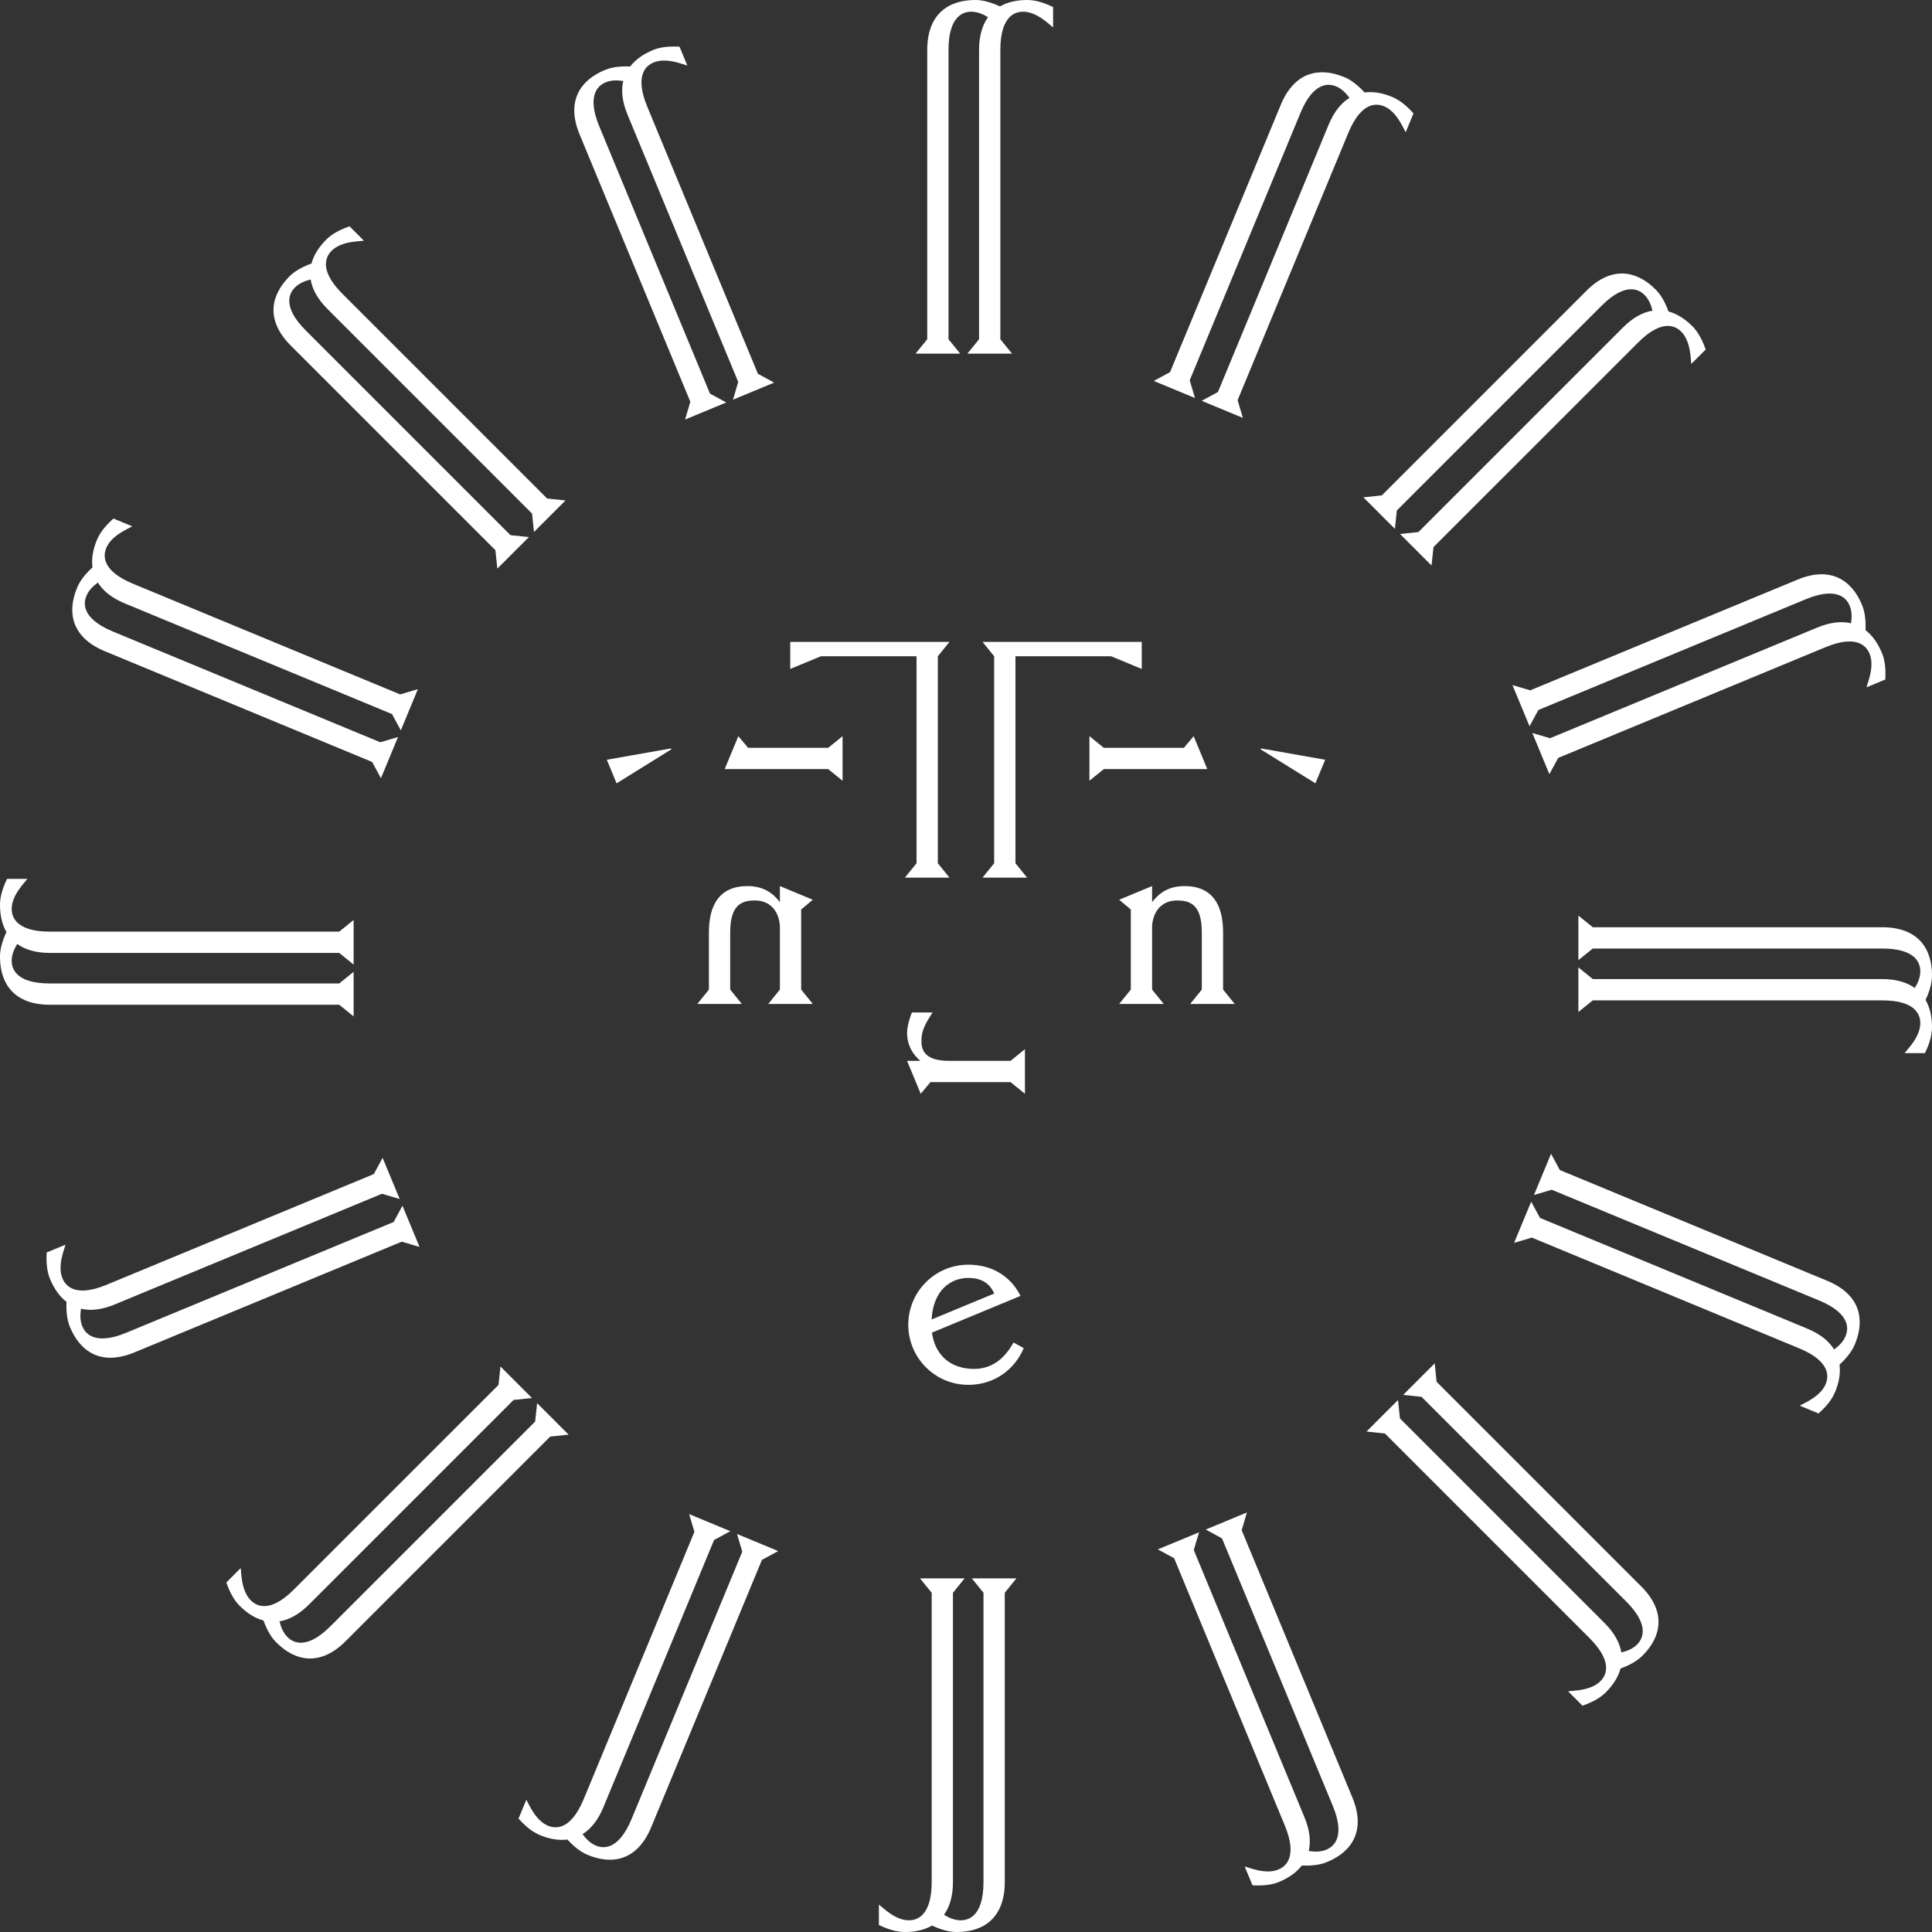 <svg width="97" height="97" viewBox="0 0 97 97" fill="none" xmlns="http://www.w3.org/2000/svg">
<rect x="0" y="0" width="97" height="97" fill="#333333" stroke="none"/>
<g clip-path="url(#clip0_1059_1093)">
<path d="M51.564 0C51.059 0 50.591 0.1 50.206 0.323C49.59 0.036 49.195 0 48.962 0C47.623 0 46.554 0.702 46.554 2.506V17.032L45.969 17.754H48.207L47.622 17.032V2.506C47.622 0.682 48.477 0.587 48.77 0.587C49.065 0.587 49.36 0.712 49.605 0.864C49.322 1.257 49.156 1.796 49.156 2.506V17.032L48.57 17.754H50.809L50.224 17.032V2.506C50.224 0.682 51.078 0.587 51.372 0.587C52.066 0.587 52.699 1.253 52.873 1.374V0.354C52.221 0.038 51.806 0 51.564 0Z" fill="white"/>
<path d="M45.436 97C45.941 97 46.409 96.9 46.794 96.677C47.41 96.964 47.805 97 48.039 97C49.377 97 50.446 96.299 50.446 94.494V79.968L51.031 79.246H48.793L49.378 79.968V94.494C49.378 96.318 48.524 96.413 48.23 96.413C47.935 96.413 47.64 96.288 47.395 96.136C47.678 95.743 47.845 95.204 47.845 94.494V79.968L48.43 79.246H46.191L46.777 79.968V94.494C46.777 96.318 45.922 96.413 45.628 96.413C44.935 96.413 44.302 95.747 44.127 95.626V96.647C44.781 96.963 45.196 97 45.438 97" fill="white"/>
<path d="M97 51.564C97 51.059 96.9 50.591 96.677 50.206C96.964 49.59 97 49.195 97 48.962C97 47.623 96.298 46.554 94.495 46.554H79.968L79.246 45.969V48.207L79.968 47.622H94.495C96.318 47.622 96.413 48.477 96.413 48.771C96.413 49.065 96.288 49.36 96.136 49.605C95.743 49.322 95.204 49.156 94.495 49.156H79.968L79.246 48.571V50.809L79.968 50.225H94.495C96.318 50.225 96.413 51.079 96.413 51.373C96.413 52.066 95.747 52.7 95.626 52.874H96.647C96.963 52.22 97 51.805 97 51.563" fill="white"/>
<path d="M0 45.436C0 45.941 0.1 46.409 0.323 46.795C0.036 47.41 0 47.805 0 48.038C0 49.377 0.701 50.446 2.506 50.446H17.032L17.754 51.031V48.793L17.032 49.377H2.506C0.682 49.377 0.587 48.523 0.587 48.228C0.587 47.934 0.712 47.639 0.864 47.394C1.257 47.677 1.796 47.843 2.506 47.843H17.032L17.754 48.428V46.19L17.032 46.775H2.506C0.682 46.775 0.587 45.921 0.587 45.627C0.587 44.934 1.253 44.3 1.374 44.126H0.354C0.038 44.779 0 45.194 0 45.436Z" fill="white"/>
<path d="M16.372 12.039C16.015 12.397 15.755 12.798 15.64 13.228C15.002 13.46 14.697 13.714 14.532 13.879C13.585 14.826 13.326 16.078 14.601 17.353L24.873 27.625L24.97 28.549L25.384 28.135L26.139 27.38L26.553 26.966L25.629 26.869L15.357 16.597C14.067 15.308 14.604 14.637 14.813 14.428C15.025 14.216 15.318 14.101 15.598 14.034C15.675 14.512 15.939 15.011 16.441 15.513L26.713 25.785L26.81 26.709L27.224 26.295L27.979 25.54L28.393 25.126L27.469 25.029L17.197 14.757C15.907 13.468 16.444 12.797 16.653 12.589C17.143 12.098 18.061 12.121 18.27 12.084L17.548 11.362C16.862 11.601 16.542 11.868 16.371 12.039" fill="white"/>
<path d="M80.629 84.961C80.986 84.603 81.246 84.202 81.361 83.772C81.999 83.539 82.303 83.286 82.469 83.121C83.415 82.174 83.675 80.922 82.399 79.647L72.127 69.375L72.031 68.451L71.617 68.865L70.861 69.621L70.448 70.034L71.372 70.131L81.644 80.403C82.933 81.692 82.395 82.363 82.188 82.572C81.975 82.784 81.683 82.899 81.403 82.966C81.325 82.488 81.062 81.99 80.559 81.487L70.287 71.215L70.191 70.291L69.777 70.705L69.021 71.46L68.608 71.874L69.532 71.971L79.804 82.243C81.093 83.532 80.556 84.203 80.348 84.411C79.858 84.901 78.94 84.879 78.731 84.916L79.453 85.638C80.139 85.399 80.458 85.132 80.63 84.961" fill="white"/>
<path d="M84.961 16.372C84.603 16.014 84.202 15.755 83.772 15.639C83.539 15.001 83.286 14.697 83.121 14.532C82.174 13.585 80.922 13.326 79.647 14.601L69.375 24.873L68.451 24.97L68.865 25.383L69.62 26.139L70.034 26.552L70.131 25.628L80.403 15.357C81.692 14.067 82.363 14.604 82.571 14.812C82.784 15.025 82.899 15.318 82.965 15.598C82.488 15.675 81.989 15.939 81.487 16.441L71.215 26.713L70.291 26.81L70.705 27.223L71.46 27.979L71.874 28.392L71.971 27.468L82.243 17.197C83.532 15.907 84.203 16.444 84.411 16.652C84.901 17.142 84.879 18.06 84.916 18.27L85.638 17.548C85.399 16.862 85.132 16.542 84.961 16.37" fill="white"/>
<path d="M12.039 80.629C12.397 80.986 12.798 81.245 13.228 81.361C13.461 81.999 13.714 82.303 13.879 82.468C14.826 83.415 16.078 83.674 17.353 82.399L27.625 72.127L28.549 72.03L28.135 71.617L27.38 70.861L26.966 70.448L26.869 71.372L16.597 81.643C15.308 82.933 14.637 82.396 14.428 82.188C14.216 81.975 14.101 81.682 14.034 81.402C14.512 81.325 15.011 81.061 15.513 80.559L25.785 70.287L26.709 70.19L26.295 69.777L25.54 69.021L25.126 68.608L25.029 69.532L14.757 79.803C13.468 81.093 12.797 80.556 12.589 80.348C12.098 79.858 12.121 78.94 12.084 78.73L11.362 79.452C11.601 80.138 11.868 80.458 12.039 80.629" fill="white"/>
<path d="M32.771 2.52C32.303 2.714 31.91 2.986 31.639 3.338C30.96 3.308 30.583 3.427 30.366 3.515C29.13 4.028 28.411 5.085 29.101 6.752L34.66 20.173L34.396 21.063L34.936 20.84L35.924 20.43L36.464 20.207L35.647 19.764L30.088 6.343C29.391 4.658 30.143 4.243 30.415 4.131C30.693 4.016 31.007 4.021 31.292 4.067C31.182 4.539 31.234 5.099 31.506 5.756L37.064 19.176L36.801 20.067L37.341 19.843L38.328 19.434L38.868 19.21L38.052 18.767L32.493 5.346C31.796 3.661 32.548 3.247 32.82 3.135C33.461 2.869 34.299 3.242 34.508 3.288L34.116 2.344C33.391 2.302 32.993 2.426 32.77 2.519" fill="white"/>
<path d="M64.23 94.48C64.697 94.286 65.09 94.014 65.361 93.662C66.04 93.692 66.418 93.573 66.634 93.484C67.871 92.972 68.59 91.915 67.899 90.248L62.341 76.827L62.604 75.937L62.064 76.16L61.077 76.57L60.536 76.793L61.353 77.237L66.912 90.657C67.609 92.342 66.857 92.757 66.585 92.869C66.307 92.984 65.993 92.979 65.708 92.933C65.818 92.461 65.766 91.901 65.495 91.244L59.936 77.824L60.2 76.933L59.659 77.157L58.672 77.566L58.132 77.79L58.949 78.233L64.507 91.654C65.205 93.338 64.452 93.753 64.181 93.865C63.539 94.131 62.701 93.758 62.493 93.712L62.884 94.656C63.61 94.698 64.007 94.574 64.231 94.481" fill="white"/>
<path d="M94.48 32.771C94.286 32.303 94.015 31.91 93.662 31.639C93.692 30.96 93.573 30.583 93.484 30.366C92.972 29.13 91.915 28.411 90.248 29.101L76.827 34.66L75.936 34.396L76.16 34.936L76.57 35.924L76.793 36.464L77.236 35.647L90.657 30.088C92.342 29.391 92.756 30.143 92.869 30.415C92.983 30.693 92.979 31.007 92.933 31.292C92.461 31.182 91.901 31.234 91.244 31.506L77.823 37.064L76.933 36.801L77.157 37.341L77.566 38.328L77.79 38.868L78.233 38.052L91.654 32.493C93.338 31.796 93.753 32.548 93.865 32.82C94.131 33.461 93.758 34.299 93.713 34.508L94.656 34.116C94.697 33.391 94.574 32.993 94.481 32.77" fill="white"/>
<path d="M2.52 64.229C2.714 64.697 2.985 65.09 3.338 65.361C3.308 66.04 3.427 66.417 3.516 66.634C4.028 67.87 5.085 68.589 6.752 67.899L20.173 62.34L21.063 62.604L20.84 62.064L20.43 61.076L20.207 60.536L19.764 61.353L6.343 66.912C4.658 67.609 4.244 66.856 4.131 66.585C4.016 66.307 4.021 65.993 4.067 65.708C4.539 65.819 5.099 65.766 5.756 65.494L19.176 59.936L20.067 60.199L19.843 59.659L19.434 58.672L19.21 58.132L18.767 58.948L5.346 64.507C3.662 65.204 3.247 64.452 3.135 64.18C2.869 63.539 3.242 62.701 3.287 62.492L2.343 62.884C2.301 63.609 2.425 64.007 2.518 64.23" fill="white"/>
<path d="M4.864 27.109C4.67 27.577 4.585 28.046 4.643 28.487C4.141 28.947 3.958 29.298 3.869 29.514C3.356 30.75 3.596 32.006 5.263 32.696L18.683 38.255L19.126 39.072L19.35 38.532L19.759 37.544L19.983 37.004L19.093 37.267L5.672 31.709C3.987 31.011 4.227 30.185 4.34 29.914C4.455 29.636 4.681 29.418 4.914 29.249C5.17 29.661 5.604 30.02 6.26 30.293L19.681 35.851L20.124 36.668L20.348 36.128L20.757 35.141L20.981 34.6L20.09 34.864L6.67 29.305C4.985 28.608 5.225 27.782 5.337 27.51C5.603 26.869 6.459 26.539 6.638 26.425L5.694 26.034C5.151 26.518 4.958 26.886 4.866 27.11" fill="white"/>
<path d="M92.135 69.891C92.329 69.423 92.415 68.954 92.357 68.513C92.858 68.054 93.042 67.702 93.131 67.487C93.643 66.25 93.403 64.994 91.737 64.304L78.316 58.745L77.873 57.928L77.65 58.468L77.24 59.456L77.017 59.996L77.907 59.733L91.328 65.291C93.012 65.989 92.772 66.815 92.66 67.086C92.545 67.364 92.319 67.582 92.085 67.751C91.83 67.339 91.396 66.98 90.74 66.707L77.319 61.149L76.876 60.332L76.652 60.872L76.243 61.859L76.019 62.4L76.909 62.136L90.33 67.695C92.015 68.392 91.776 69.218 91.663 69.49C91.397 70.131 90.54 70.461 90.362 70.575L91.304 70.966C91.847 70.482 92.04 70.115 92.132 69.89" fill="white"/>
<path d="M69.891 4.864C69.423 4.67 68.954 4.585 68.513 4.643C68.053 4.141 67.702 3.958 67.486 3.869C66.25 3.356 64.994 3.596 64.304 5.263L58.745 18.683L57.928 19.126L58.468 19.35L59.456 19.759L59.996 19.983L59.732 19.093L65.291 5.672C65.988 3.987 66.814 4.227 67.086 4.339C67.364 4.455 67.582 4.681 67.752 4.914C67.34 5.17 66.981 5.604 66.708 6.26L61.15 19.681L60.333 20.124L60.873 20.348L61.86 20.757L62.4 20.981L62.137 20.09L67.696 6.67C68.393 4.985 69.219 5.225 69.491 5.337C70.132 5.603 70.462 6.459 70.576 6.638L70.967 5.694C70.484 5.151 70.115 4.958 69.892 4.866" fill="white"/>
<path d="M27.109 92.136C27.576 92.329 28.046 92.415 28.487 92.357C28.947 92.859 29.297 93.042 29.513 93.131C30.75 93.644 32.006 93.404 32.696 91.737L38.255 78.317L39.072 77.874L38.531 77.65L37.544 77.241L37.004 77.017L37.267 77.907L31.709 91.328C31.011 93.013 30.185 92.773 29.914 92.66C29.636 92.545 29.418 92.32 29.249 92.086C29.66 91.83 30.02 91.397 30.293 90.74L35.851 77.319L36.668 76.876L36.128 76.653L35.141 76.243L34.6 76.019L34.864 76.91L29.305 90.331C28.608 92.015 27.782 91.775 27.51 91.663C26.869 91.397 26.539 90.541 26.425 90.362L26.034 91.306C26.518 91.849 26.885 92.042 27.11 92.134" fill="white"/>
<path d="M41.215 32.949H46.017V43.342L45.432 44.063H47.67L47.086 43.342V32.949L47.67 32.227H39.676V33.586L41.215 32.949Z" fill="white"/>
<path d="M55.785 32.949H50.983V43.342L51.568 44.063H49.33L49.914 43.342V32.949L49.33 32.227H57.324L57.325 33.586L55.785 32.949Z" fill="white"/>
<path d="M55.419 38.615H60.615L59.93 36.961L59.44 37.546H55.419L54.697 36.961V39.199L55.419 38.615Z" fill="white"/>
<path d="M63.312 37.576L63.296 37.623L66.043 39.329L66.533 38.145L63.312 37.576Z" fill="white"/>
<path d="M41.581 38.615H36.385L37.07 36.961L37.56 37.546H41.581L42.303 36.961V39.199L41.581 38.615Z" fill="white"/>
<path d="M33.688 37.576L33.704 37.623L30.957 39.329L30.467 38.145L33.688 37.576Z" fill="white"/>
<path d="M48.906 68.729C47.681 68.729 46.934 67.993 46.791 66.906L51.236 65.064C50.764 64.109 49.843 63.496 48.618 63.496C46.953 63.496 45.602 64.846 45.602 66.512C45.602 68.179 46.952 69.529 48.618 69.529C49.916 69.529 50.939 68.769 51.398 67.687L50.885 67.402C50.518 68.07 49.916 68.729 48.907 68.729M48.619 64.161C49.187 64.161 49.668 64.366 49.917 64.945L46.773 66.247C46.855 64.772 47.73 64.161 48.62 64.161" fill="white"/>
<path d="M45.541 51.845C45.541 52.502 45.851 52.955 46.205 53.262H45.541L46.226 54.915L46.716 54.33H50.737L51.459 54.915V52.677L50.737 53.262H47.64C46.37 53.262 46.263 52.654 46.263 52.283C46.263 51.839 46.349 51.549 46.824 50.833H45.785C45.624 51.213 45.542 51.646 45.542 51.844" fill="white"/>
<path d="M35.592 49.685V46.814C35.592 45.431 36.126 44.488 37.529 44.488C38.346 44.488 38.819 44.852 39.156 45.295V44.488L40.809 45.173L40.224 45.663V49.684L40.809 50.406H38.571L39.156 49.684V46.482C39.087 45.596 38.529 45.21 37.912 45.21C37.245 45.21 36.661 45.412 36.661 46.813V49.684L37.246 50.406H35.593H35.009L35.593 49.684L35.592 49.685Z" fill="white"/>
<path d="M61.408 49.685V46.814C61.408 45.431 60.874 44.488 59.471 44.488C58.654 44.488 58.181 44.852 57.843 45.295V44.488L56.19 45.173L56.775 45.663V49.684L56.19 50.406H58.429L57.843 49.684V46.482C57.913 45.596 58.47 45.21 59.088 45.21C59.755 45.21 60.339 45.412 60.339 46.813V49.684L59.755 50.406H61.408H61.992L61.408 49.684V49.685Z" fill="white"/>
</g>
<defs>
<clipPath id="clip0_1059_1093">
<rect width="97" height="97" fill="white"/>
</clipPath>
</defs>
</svg>
